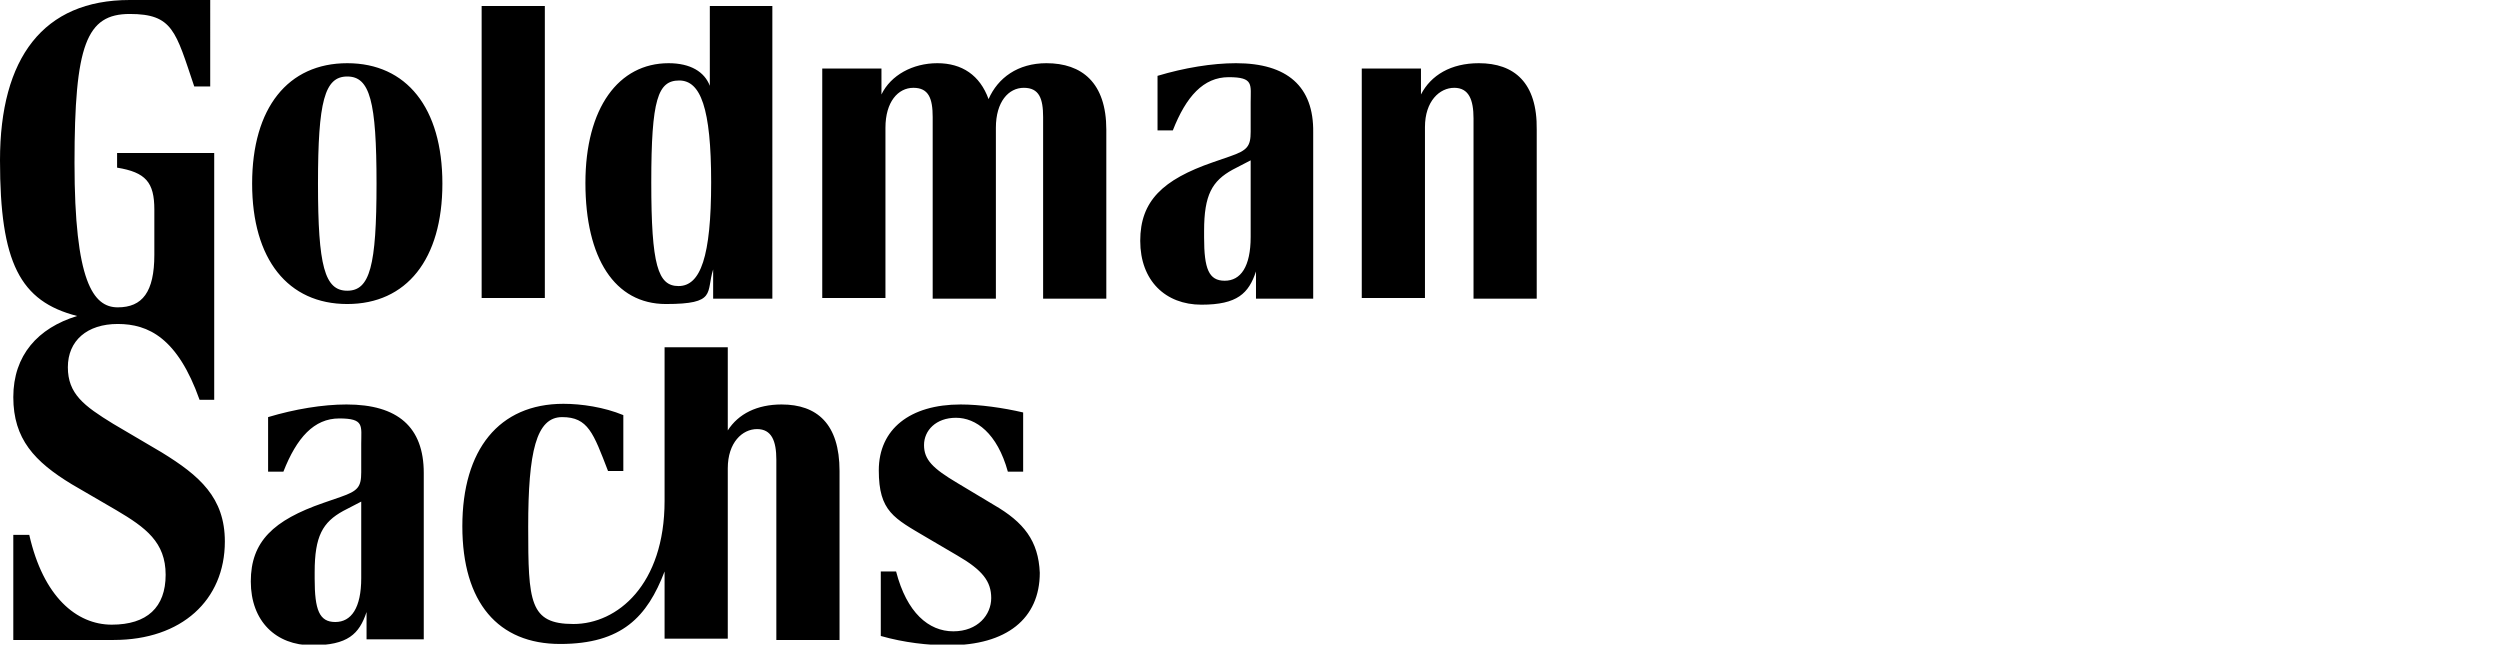 <?xml version="1.0" encoding="UTF-8"?>
<svg id="Graphics" xmlns="http://www.w3.org/2000/svg" version="1.1" viewBox="0 0 375.8 96.9">
  <!-- Generator: Adobe Illustrator 29.5.0, SVG Export Plug-In . SVG Version: 2.1.0 Build 137)  -->
  <path d="M52.2,9.5c-8.9,0-14.3,6.7-14.3,18.1s5.4,18.1,14.3,18.1,14.3-6.7,14.3-18.1-5.4-18.1-14.3-18.1ZM52.2,43.7c-3.4,0-4.4-3.7-4.4-16.1s1-16.1,4.4-16.1,4.4,3.7,4.4,16.1c0,12.4-1,16.1-4.4,16.1ZM117.5,60.8c-3.7,0-6.5,1.4-8.1,3.9v-12.5h-9.5v23.1c0,12.6-7.1,18.5-13.7,18.5s-6.8-3.3-6.8-14.6,1.2-16.5,5.1-16.5,4.7,2.4,6.9,8.1h2.3v-8.4c-2.9-1.2-6.3-1.7-9-1.7-9.7,0-15.2,6.9-15.2,18.4s5.4,17.7,14.7,17.7,13.1-4.1,15.7-10.9v10.1h9.5v-25.6c0-3.9,2.2-5.9,4.4-5.9s2.9,1.8,2.9,4.6v27.1h9.5v-25.4c0-7.1-3.4-10-8.7-10ZM72.4.9v43.9h9.5V.9h-9.5ZM106.7.9v12c-.8-2.1-2.9-3.4-6.2-3.4-7.5,0-12.5,6.7-12.5,18s4.4,18.2,12.1,18.2,6-1.7,7.1-5.2v4.4h8.9V.9h-9.4ZM102,43c-3.1,0-4.1-3.1-4.1-15.6s1-15.3,4.2-15.3,4.8,4.1,4.8,15.3-1.6,15.6-4.9,15.6ZM157.3,9.5c-4.3,0-7.3,2.2-8.7,5.4-1.3-3.6-4-5.4-7.7-5.4s-7,1.8-8.4,4.7v-3.9h-8.9v34.5h9.5v-25.6c0-3.9,1.9-6,4.2-6s2.9,1.6,2.9,4.4v27.3h9.5v-25.7c0-3.9,1.9-6,4.2-6s2.9,1.6,2.9,4.4v27.3h9.5v-25.4c0-7.1-3.7-10-9-10ZM149.4,75.9l-5.5-3.3c-3.7-2.2-5-3.5-5-5.7s1.8-4.1,4.8-4.1,6.2,2.3,7.8,8.1h2.3v-8.9c-3-.7-6.5-1.2-9.4-1.2-7.6,0-12.3,3.7-12.3,9.9s2.3,7.2,7.2,10.1l4.6,2.7c3.8,2.2,5.1,3.9,5.1,6.4s-2,5-5.7,5-7-2.8-8.6-9h-2.3v9.7c3.5,1,7.1,1.4,10.2,1.4,8.7,0,13.7-4,13.7-10.9-.2-4.8-2.4-7.6-6.9-10.2ZM185.8,9.5c-3.6,0-7.8.7-11.8,1.9v8.2h2.3c2-5.1,4.6-8,8.4-8s3.3,1.1,3.3,3.8v4.4c0,2.2-.5,2.8-3.1,3.7l-2.6.9c-7.5,2.6-10.9,5.8-10.9,11.8s3.8,9.6,9.2,9.6,7.1-1.7,8.2-5v4.1h8.6v-25c.1-6.9-3.9-10.4-11.6-10.4ZM188,35.6c0,4.5-1.5,6.6-3.9,6.6s-3.1-1.8-3.1-6.5v-1c0-5.4,1.2-7.5,4.3-9.2l2.7-1.4v11.5ZM222.3,9.5c-4.2,0-7.2,1.8-8.7,4.7v-3.9h-8.9v34.5h9.5v-25.7c0-3.9,2.2-5.9,4.4-5.9s2.9,1.8,2.9,4.6v27.1h9.5v-25.4c.1-7.1-3.4-10-8.7-10ZM24.3,68l-7.3-4.3c-4.4-2.7-6.8-4.5-6.8-8.5s2.9-6.5,7.5-6.5,9,2.1,12.3,11.4h2.2V23h-14.6v2.2c4.3.7,5.6,2.2,5.6,6.3v6.8c0,5.6-1.8,7.9-5.5,7.9s-6.5-3.9-6.5-21.7S13,2.1,19.5,2.1s6.9,2.6,9.7,10.9h2.4V0h-12.1C6.5,0,0,8.7,0,24.1s3,21.2,11.6,23.4c-5.9,1.8-9.6,5.9-9.6,12.2s3.2,9.7,8.8,13.1l6.7,3.9c4.4,2.6,7.4,4.8,7.4,9.7s-2.8,7.5-8.1,7.5-10.3-4.2-12.4-13.5h-2.4v15.8h15.1c10.2,0,16.7-6,16.7-14.8,0-6.6-3.8-9.9-9.5-13.4ZM52.1,60.8c-3.6,0-7.8.7-11.8,1.9v8.2h2.3c2-5.1,4.6-8,8.4-8s3.3,1.1,3.3,3.8v4.3c0,2.2-.5,2.8-3.1,3.7l-2.6.9c-7.5,2.6-10.9,5.8-10.9,11.8s3.8,9.6,9.2,9.6,7.1-1.7,8.2-5v4.1h8.6v-25c0-6.9-3.9-10.3-11.6-10.3ZM54.3,86.9c0,4.5-1.5,6.6-3.9,6.6s-3.1-1.8-3.1-6.5v-1c0-5.4,1.2-7.5,4.3-9.2l2.7-1.4v11.5Z"/>
</svg>